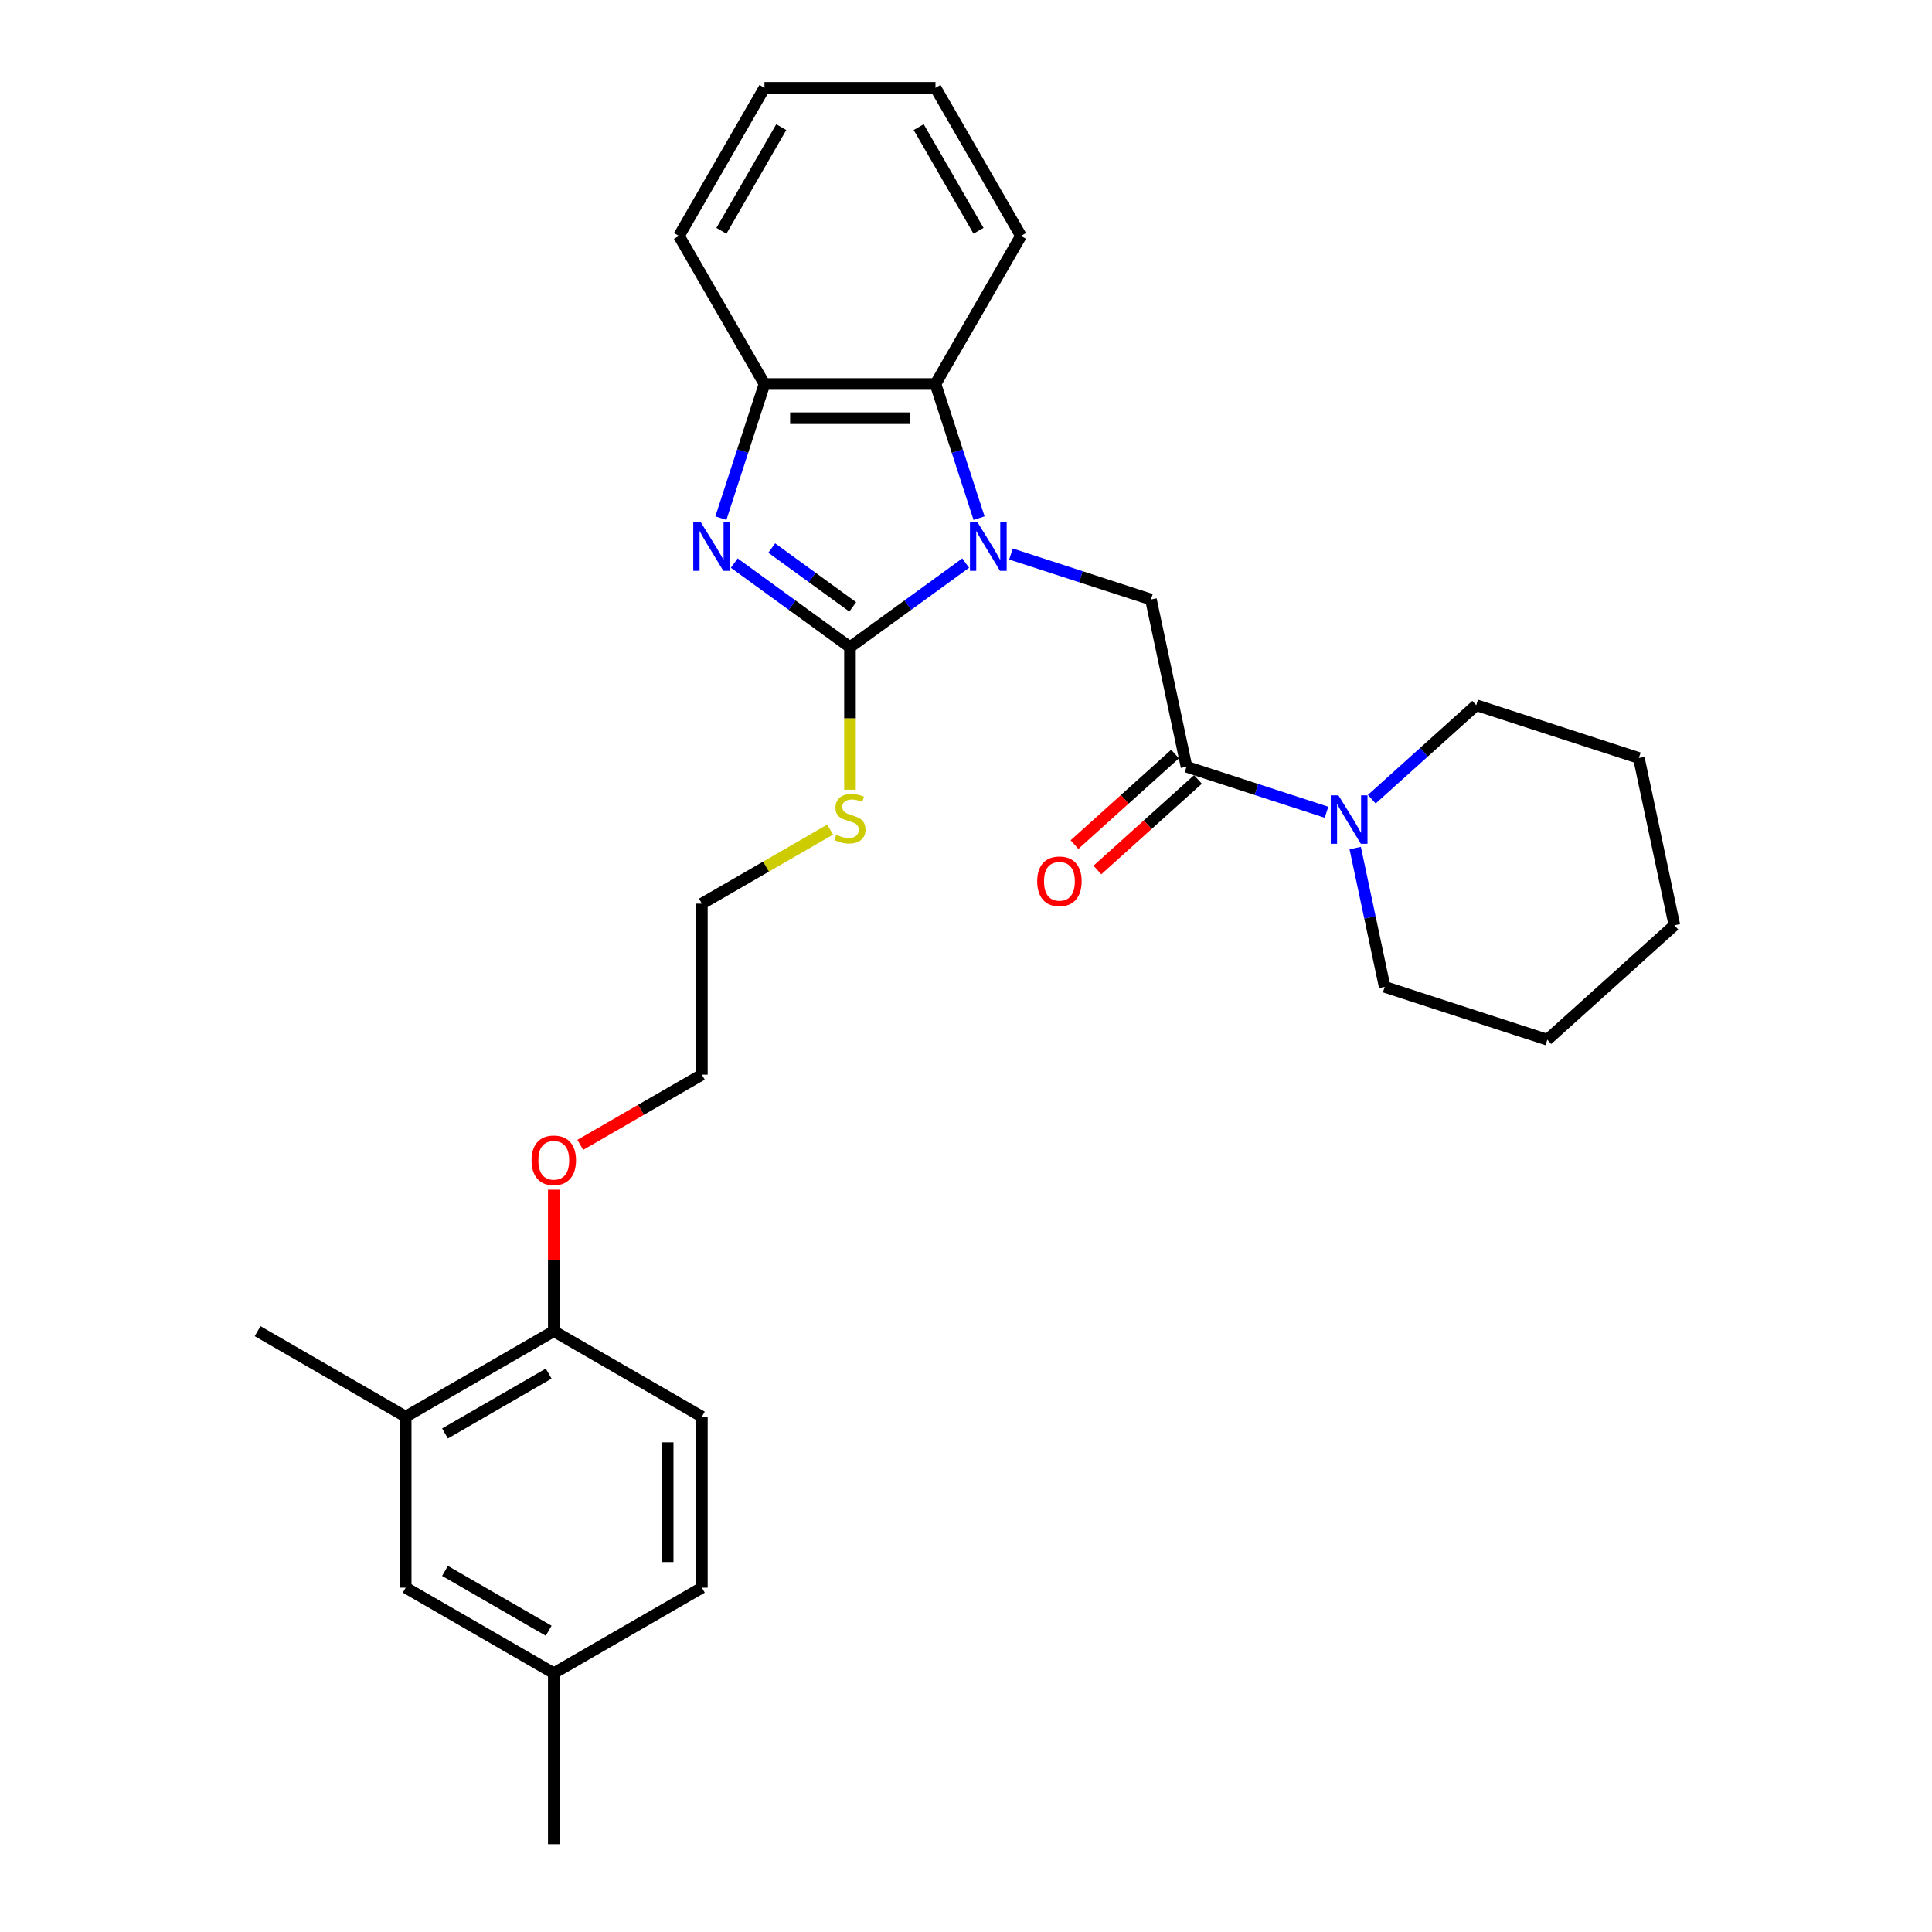 <?xml version='1.0' encoding='iso-8859-1'?>
<svg version='1.1' baseProfile='full'
              xmlns='http://www.w3.org/2000/svg'
                      xmlns:rdkit='http://www.rdkit.org/xml'
                      xmlns:xlink='http://www.w3.org/1999/xlink'
                  xml:space='preserve'
width='1000px' height='1000px' viewBox='0 0 1000 1000'>
<!-- END OF HEADER -->
<rect style='opacity:1.0;fill:#FFFFFF;stroke:none' width='1000' height='1000' x='0' y='0'> </rect>
<path class='bond-0' d='M 499.831,291.454 L 469.887,313.21' style='fill:none;fill-rule:evenodd;stroke:#0000FF;stroke-width:6px;stroke-linecap:butt;stroke-linejoin:miter;stroke-opacity:1' />
<path class='bond-0' d='M 469.887,313.21 L 439.943,334.966' style='fill:none;fill-rule:evenodd;stroke:#000000;stroke-width:6px;stroke-linecap:butt;stroke-linejoin:miter;stroke-opacity:1' />
<path class='bond-2' d='M 523.269,286.748 L 559.499,298.52' style='fill:none;fill-rule:evenodd;stroke:#0000FF;stroke-width:6px;stroke-linecap:butt;stroke-linejoin:miter;stroke-opacity:1' />
<path class='bond-2' d='M 559.499,298.52 L 595.729,310.292' style='fill:none;fill-rule:evenodd;stroke:#000000;stroke-width:6px;stroke-linecap:butt;stroke-linejoin:miter;stroke-opacity:1' />
<path class='bond-4' d='M 506.759,268.194 L 495.478,233.477' style='fill:none;fill-rule:evenodd;stroke:#0000FF;stroke-width:6px;stroke-linecap:butt;stroke-linejoin:miter;stroke-opacity:1' />
<path class='bond-4' d='M 495.478,233.477 L 484.198,198.761' style='fill:none;fill-rule:evenodd;stroke:#000000;stroke-width:6px;stroke-linecap:butt;stroke-linejoin:miter;stroke-opacity:1' />
<path class='bond-1' d='M 439.943,334.966 L 409.999,313.21' style='fill:none;fill-rule:evenodd;stroke:#000000;stroke-width:6px;stroke-linecap:butt;stroke-linejoin:miter;stroke-opacity:1' />
<path class='bond-1' d='M 409.999,313.21 L 380.054,291.454' style='fill:none;fill-rule:evenodd;stroke:#0000FF;stroke-width:6px;stroke-linecap:butt;stroke-linejoin:miter;stroke-opacity:1' />
<path class='bond-1' d='M 441.365,314.118 L 420.404,298.889' style='fill:none;fill-rule:evenodd;stroke:#000000;stroke-width:6px;stroke-linecap:butt;stroke-linejoin:miter;stroke-opacity:1' />
<path class='bond-1' d='M 420.404,298.889 L 399.443,283.66' style='fill:none;fill-rule:evenodd;stroke:#0000FF;stroke-width:6px;stroke-linecap:butt;stroke-linejoin:miter;stroke-opacity:1' />
<path class='bond-8' d='M 439.943,334.966 L 439.943,371.866' style='fill:none;fill-rule:evenodd;stroke:#000000;stroke-width:6px;stroke-linecap:butt;stroke-linejoin:miter;stroke-opacity:1' />
<path class='bond-8' d='M 439.943,371.866 L 439.943,408.767' style='fill:none;fill-rule:evenodd;stroke:#CCCC00;stroke-width:6px;stroke-linecap:butt;stroke-linejoin:miter;stroke-opacity:1' />
<path class='bond-29' d='M 373.127,268.194 L 384.407,233.477' style='fill:none;fill-rule:evenodd;stroke:#0000FF;stroke-width:6px;stroke-linecap:butt;stroke-linejoin:miter;stroke-opacity:1' />
<path class='bond-29' d='M 384.407,233.477 L 395.687,198.761' style='fill:none;fill-rule:evenodd;stroke:#000000;stroke-width:6px;stroke-linecap:butt;stroke-linejoin:miter;stroke-opacity:1' />
<path class='bond-3' d='M 595.729,310.292 L 614.132,396.869' style='fill:none;fill-rule:evenodd;stroke:#000000;stroke-width:6px;stroke-linecap:butt;stroke-linejoin:miter;stroke-opacity:1' />
<path class='bond-6' d='M 614.132,396.869 L 650.362,408.641' style='fill:none;fill-rule:evenodd;stroke:#000000;stroke-width:6px;stroke-linecap:butt;stroke-linejoin:miter;stroke-opacity:1' />
<path class='bond-6' d='M 650.362,408.641 L 686.592,420.413' style='fill:none;fill-rule:evenodd;stroke:#0000FF;stroke-width:6px;stroke-linecap:butt;stroke-linejoin:miter;stroke-opacity:1' />
<path class='bond-9' d='M 608.209,390.291 L 582.18,413.728' style='fill:none;fill-rule:evenodd;stroke:#000000;stroke-width:6px;stroke-linecap:butt;stroke-linejoin:miter;stroke-opacity:1' />
<path class='bond-9' d='M 582.18,413.728 L 556.152,437.164' style='fill:none;fill-rule:evenodd;stroke:#FF0000;stroke-width:6px;stroke-linecap:butt;stroke-linejoin:miter;stroke-opacity:1' />
<path class='bond-9' d='M 620.054,403.446 L 594.026,426.883' style='fill:none;fill-rule:evenodd;stroke:#000000;stroke-width:6px;stroke-linecap:butt;stroke-linejoin:miter;stroke-opacity:1' />
<path class='bond-9' d='M 594.026,426.883 L 567.997,450.319' style='fill:none;fill-rule:evenodd;stroke:#FF0000;stroke-width:6px;stroke-linecap:butt;stroke-linejoin:miter;stroke-opacity:1' />
<path class='bond-5' d='M 484.198,198.761 L 395.687,198.761' style='fill:none;fill-rule:evenodd;stroke:#000000;stroke-width:6px;stroke-linecap:butt;stroke-linejoin:miter;stroke-opacity:1' />
<path class='bond-5' d='M 470.922,216.463 L 408.964,216.463' style='fill:none;fill-rule:evenodd;stroke:#000000;stroke-width:6px;stroke-linecap:butt;stroke-linejoin:miter;stroke-opacity:1' />
<path class='bond-18' d='M 484.198,198.761 L 528.454,122.108' style='fill:none;fill-rule:evenodd;stroke:#000000;stroke-width:6px;stroke-linecap:butt;stroke-linejoin:miter;stroke-opacity:1' />
<path class='bond-19' d='M 395.687,198.761 L 351.431,122.108' style='fill:none;fill-rule:evenodd;stroke:#000000;stroke-width:6px;stroke-linecap:butt;stroke-linejoin:miter;stroke-opacity:1' />
<path class='bond-16' d='M 701.445,438.966 L 709.08,474.882' style='fill:none;fill-rule:evenodd;stroke:#0000FF;stroke-width:6px;stroke-linecap:butt;stroke-linejoin:miter;stroke-opacity:1' />
<path class='bond-16' d='M 709.08,474.882 L 716.714,510.798' style='fill:none;fill-rule:evenodd;stroke:#000000;stroke-width:6px;stroke-linecap:butt;stroke-linejoin:miter;stroke-opacity:1' />
<path class='bond-17' d='M 710.03,413.669 L 737.059,389.332' style='fill:none;fill-rule:evenodd;stroke:#0000FF;stroke-width:6px;stroke-linecap:butt;stroke-linejoin:miter;stroke-opacity:1' />
<path class='bond-17' d='M 737.059,389.332 L 764.088,364.995' style='fill:none;fill-rule:evenodd;stroke:#000000;stroke-width:6px;stroke-linecap:butt;stroke-linejoin:miter;stroke-opacity:1' />
<path class='bond-7' d='M 209.983,733.267 L 286.636,689.011' style='fill:none;fill-rule:evenodd;stroke:#000000;stroke-width:6px;stroke-linecap:butt;stroke-linejoin:miter;stroke-opacity:1' />
<path class='bond-7' d='M 230.332,741.959 L 283.99,710.98' style='fill:none;fill-rule:evenodd;stroke:#000000;stroke-width:6px;stroke-linecap:butt;stroke-linejoin:miter;stroke-opacity:1' />
<path class='bond-11' d='M 209.983,733.267 L 209.983,821.778' style='fill:none;fill-rule:evenodd;stroke:#000000;stroke-width:6px;stroke-linecap:butt;stroke-linejoin:miter;stroke-opacity:1' />
<path class='bond-20' d='M 209.983,733.267 L 133.33,689.011' style='fill:none;fill-rule:evenodd;stroke:#000000;stroke-width:6px;stroke-linecap:butt;stroke-linejoin:miter;stroke-opacity:1' />
<path class='bond-21' d='M 429.693,429.395 L 396.491,448.564' style='fill:none;fill-rule:evenodd;stroke:#CCCC00;stroke-width:6px;stroke-linecap:butt;stroke-linejoin:miter;stroke-opacity:1' />
<path class='bond-21' d='M 396.491,448.564 L 363.29,467.733' style='fill:none;fill-rule:evenodd;stroke:#000000;stroke-width:6px;stroke-linecap:butt;stroke-linejoin:miter;stroke-opacity:1' />
<path class='bond-10' d='M 286.636,689.011 L 286.636,652.394' style='fill:none;fill-rule:evenodd;stroke:#000000;stroke-width:6px;stroke-linecap:butt;stroke-linejoin:miter;stroke-opacity:1' />
<path class='bond-10' d='M 286.636,652.394 L 286.636,615.777' style='fill:none;fill-rule:evenodd;stroke:#FF0000;stroke-width:6px;stroke-linecap:butt;stroke-linejoin:miter;stroke-opacity:1' />
<path class='bond-12' d='M 286.636,689.011 L 363.29,733.267' style='fill:none;fill-rule:evenodd;stroke:#000000;stroke-width:6px;stroke-linecap:butt;stroke-linejoin:miter;stroke-opacity:1' />
<path class='bond-32' d='M 209.983,821.778 L 286.636,866.034' style='fill:none;fill-rule:evenodd;stroke:#000000;stroke-width:6px;stroke-linecap:butt;stroke-linejoin:miter;stroke-opacity:1' />
<path class='bond-32' d='M 230.332,813.086 L 283.99,844.065' style='fill:none;fill-rule:evenodd;stroke:#000000;stroke-width:6px;stroke-linecap:butt;stroke-linejoin:miter;stroke-opacity:1' />
<path class='bond-14' d='M 363.29,733.267 L 363.29,821.778' style='fill:none;fill-rule:evenodd;stroke:#000000;stroke-width:6px;stroke-linecap:butt;stroke-linejoin:miter;stroke-opacity:1' />
<path class='bond-14' d='M 345.587,746.544 L 345.587,808.502' style='fill:none;fill-rule:evenodd;stroke:#000000;stroke-width:6px;stroke-linecap:butt;stroke-linejoin:miter;stroke-opacity:1' />
<path class='bond-13' d='M 286.636,866.034 L 363.29,821.778' style='fill:none;fill-rule:evenodd;stroke:#000000;stroke-width:6px;stroke-linecap:butt;stroke-linejoin:miter;stroke-opacity:1' />
<path class='bond-23' d='M 286.636,866.034 L 286.636,954.545' style='fill:none;fill-rule:evenodd;stroke:#000000;stroke-width:6px;stroke-linecap:butt;stroke-linejoin:miter;stroke-opacity:1' />
<path class='bond-15' d='M 300.356,592.579 L 331.823,574.412' style='fill:none;fill-rule:evenodd;stroke:#FF0000;stroke-width:6px;stroke-linecap:butt;stroke-linejoin:miter;stroke-opacity:1' />
<path class='bond-15' d='M 331.823,574.412 L 363.29,556.244' style='fill:none;fill-rule:evenodd;stroke:#000000;stroke-width:6px;stroke-linecap:butt;stroke-linejoin:miter;stroke-opacity:1' />
<path class='bond-25' d='M 716.714,510.798 L 800.893,538.149' style='fill:none;fill-rule:evenodd;stroke:#000000;stroke-width:6px;stroke-linecap:butt;stroke-linejoin:miter;stroke-opacity:1' />
<path class='bond-24' d='M 764.088,364.995 L 848.267,392.346' style='fill:none;fill-rule:evenodd;stroke:#000000;stroke-width:6px;stroke-linecap:butt;stroke-linejoin:miter;stroke-opacity:1' />
<path class='bond-26' d='M 528.454,122.108 L 484.198,45.455' style='fill:none;fill-rule:evenodd;stroke:#000000;stroke-width:6px;stroke-linecap:butt;stroke-linejoin:miter;stroke-opacity:1' />
<path class='bond-26' d='M 506.485,119.461 L 475.506,65.804' style='fill:none;fill-rule:evenodd;stroke:#000000;stroke-width:6px;stroke-linecap:butt;stroke-linejoin:miter;stroke-opacity:1' />
<path class='bond-30' d='M 351.431,122.108 L 395.687,45.455' style='fill:none;fill-rule:evenodd;stroke:#000000;stroke-width:6px;stroke-linecap:butt;stroke-linejoin:miter;stroke-opacity:1' />
<path class='bond-30' d='M 373.4,119.461 L 404.379,65.804' style='fill:none;fill-rule:evenodd;stroke:#000000;stroke-width:6px;stroke-linecap:butt;stroke-linejoin:miter;stroke-opacity:1' />
<path class='bond-22' d='M 363.29,467.733 L 363.29,556.244' style='fill:none;fill-rule:evenodd;stroke:#000000;stroke-width:6px;stroke-linecap:butt;stroke-linejoin:miter;stroke-opacity:1' />
<path class='bond-28' d='M 848.267,392.346 L 866.67,478.923' style='fill:none;fill-rule:evenodd;stroke:#000000;stroke-width:6px;stroke-linecap:butt;stroke-linejoin:miter;stroke-opacity:1' />
<path class='bond-31' d='M 800.893,538.149 L 866.67,478.923' style='fill:none;fill-rule:evenodd;stroke:#000000;stroke-width:6px;stroke-linecap:butt;stroke-linejoin:miter;stroke-opacity:1' />
<path class='bond-27' d='M 484.198,45.455 L 395.687,45.455' style='fill:none;fill-rule:evenodd;stroke:#000000;stroke-width:6px;stroke-linecap:butt;stroke-linejoin:miter;stroke-opacity:1' />
<path  class='atom-0' d='M 506.009 270.407
L 514.223 283.684
Q 515.037 284.994, 516.347 287.366
Q 517.657 289.738, 517.728 289.879
L 517.728 270.407
L 521.056 270.407
L 521.056 295.473
L 517.622 295.473
L 508.806 280.957
Q 507.779 279.258, 506.682 277.311
Q 505.62 275.364, 505.301 274.762
L 505.301 295.473
L 502.044 295.473
L 502.044 270.407
L 506.009 270.407
' fill='#0000FF'/>
<path  class='atom-2' d='M 362.795 270.407
L 371.009 283.684
Q 371.823 284.994, 373.133 287.366
Q 374.443 289.738, 374.514 289.879
L 374.514 270.407
L 377.842 270.407
L 377.842 295.473
L 374.407 295.473
L 365.592 280.957
Q 364.565 279.258, 363.467 277.311
Q 362.405 275.364, 362.087 274.762
L 362.087 295.473
L 358.829 295.473
L 358.829 270.407
L 362.795 270.407
' fill='#0000FF'/>
<path  class='atom-7' d='M 692.77 411.687
L 700.984 424.964
Q 701.798 426.274, 703.108 428.646
Q 704.418 431.018, 704.489 431.16
L 704.489 411.687
L 707.817 411.687
L 707.817 436.754
L 704.383 436.754
L 695.567 422.238
Q 694.541 420.538, 693.443 418.591
Q 692.381 416.644, 692.062 416.042
L 692.062 436.754
L 688.805 436.754
L 688.805 411.687
L 692.77 411.687
' fill='#0000FF'/>
<path  class='atom-9' d='M 432.862 432.08
Q 433.145 432.187, 434.313 432.682
Q 435.482 433.178, 436.756 433.497
Q 438.066 433.78, 439.341 433.78
Q 441.713 433.78, 443.094 432.647
Q 444.474 431.479, 444.474 429.461
Q 444.474 428.08, 443.766 427.23
Q 443.094 426.38, 442.032 425.92
Q 440.969 425.46, 439.199 424.929
Q 436.969 424.256, 435.623 423.619
Q 434.313 422.981, 433.357 421.636
Q 432.437 420.291, 432.437 418.025
Q 432.437 414.874, 434.561 412.927
Q 436.721 410.979, 440.969 410.979
Q 443.873 410.979, 447.165 412.36
L 446.351 415.086
Q 443.342 413.847, 441.076 413.847
Q 438.633 413.847, 437.287 414.874
Q 435.942 415.865, 435.977 417.6
Q 435.977 418.945, 436.65 419.76
Q 437.358 420.574, 438.349 421.034
Q 439.376 421.495, 441.076 422.026
Q 443.342 422.734, 444.687 423.442
Q 446.032 424.15, 446.988 425.601
Q 447.98 427.018, 447.98 429.461
Q 447.98 432.93, 445.643 434.807
Q 443.342 436.648, 439.482 436.648
Q 437.252 436.648, 435.553 436.152
Q 433.888 435.692, 431.906 434.877
L 432.862 432.08
' fill='#CCCC00'/>
<path  class='atom-10' d='M 536.849 456.165
Q 536.849 450.147, 539.822 446.783
Q 542.796 443.42, 548.355 443.42
Q 553.914 443.42, 556.887 446.783
Q 559.861 450.147, 559.861 456.165
Q 559.861 462.255, 556.852 465.725
Q 553.843 469.159, 548.355 469.159
Q 542.832 469.159, 539.822 465.725
Q 536.849 462.29, 536.849 456.165
M 548.355 466.326
Q 552.179 466.326, 554.232 463.777
Q 556.321 461.193, 556.321 456.165
Q 556.321 451.244, 554.232 448.766
Q 552.179 446.252, 548.355 446.252
Q 544.531 446.252, 542.442 448.73
Q 540.389 451.209, 540.389 456.165
Q 540.389 461.228, 542.442 463.777
Q 544.531 466.326, 548.355 466.326
' fill='#FF0000'/>
<path  class='atom-16' d='M 275.13 600.571
Q 275.13 594.552, 278.104 591.189
Q 281.078 587.825, 286.636 587.825
Q 292.195 587.825, 295.169 591.189
Q 298.143 594.552, 298.143 600.571
Q 298.143 606.66, 295.134 610.13
Q 292.124 613.564, 286.636 613.564
Q 281.113 613.564, 278.104 610.13
Q 275.13 606.696, 275.13 600.571
M 286.636 610.732
Q 290.46 610.732, 292.514 608.183
Q 294.602 605.598, 294.602 600.571
Q 294.602 595.649, 292.514 593.171
Q 290.46 590.657, 286.636 590.657
Q 282.813 590.657, 280.724 593.136
Q 278.67 595.614, 278.67 600.571
Q 278.67 605.634, 280.724 608.183
Q 282.813 610.732, 286.636 610.732
' fill='#FF0000'/>
</svg>
